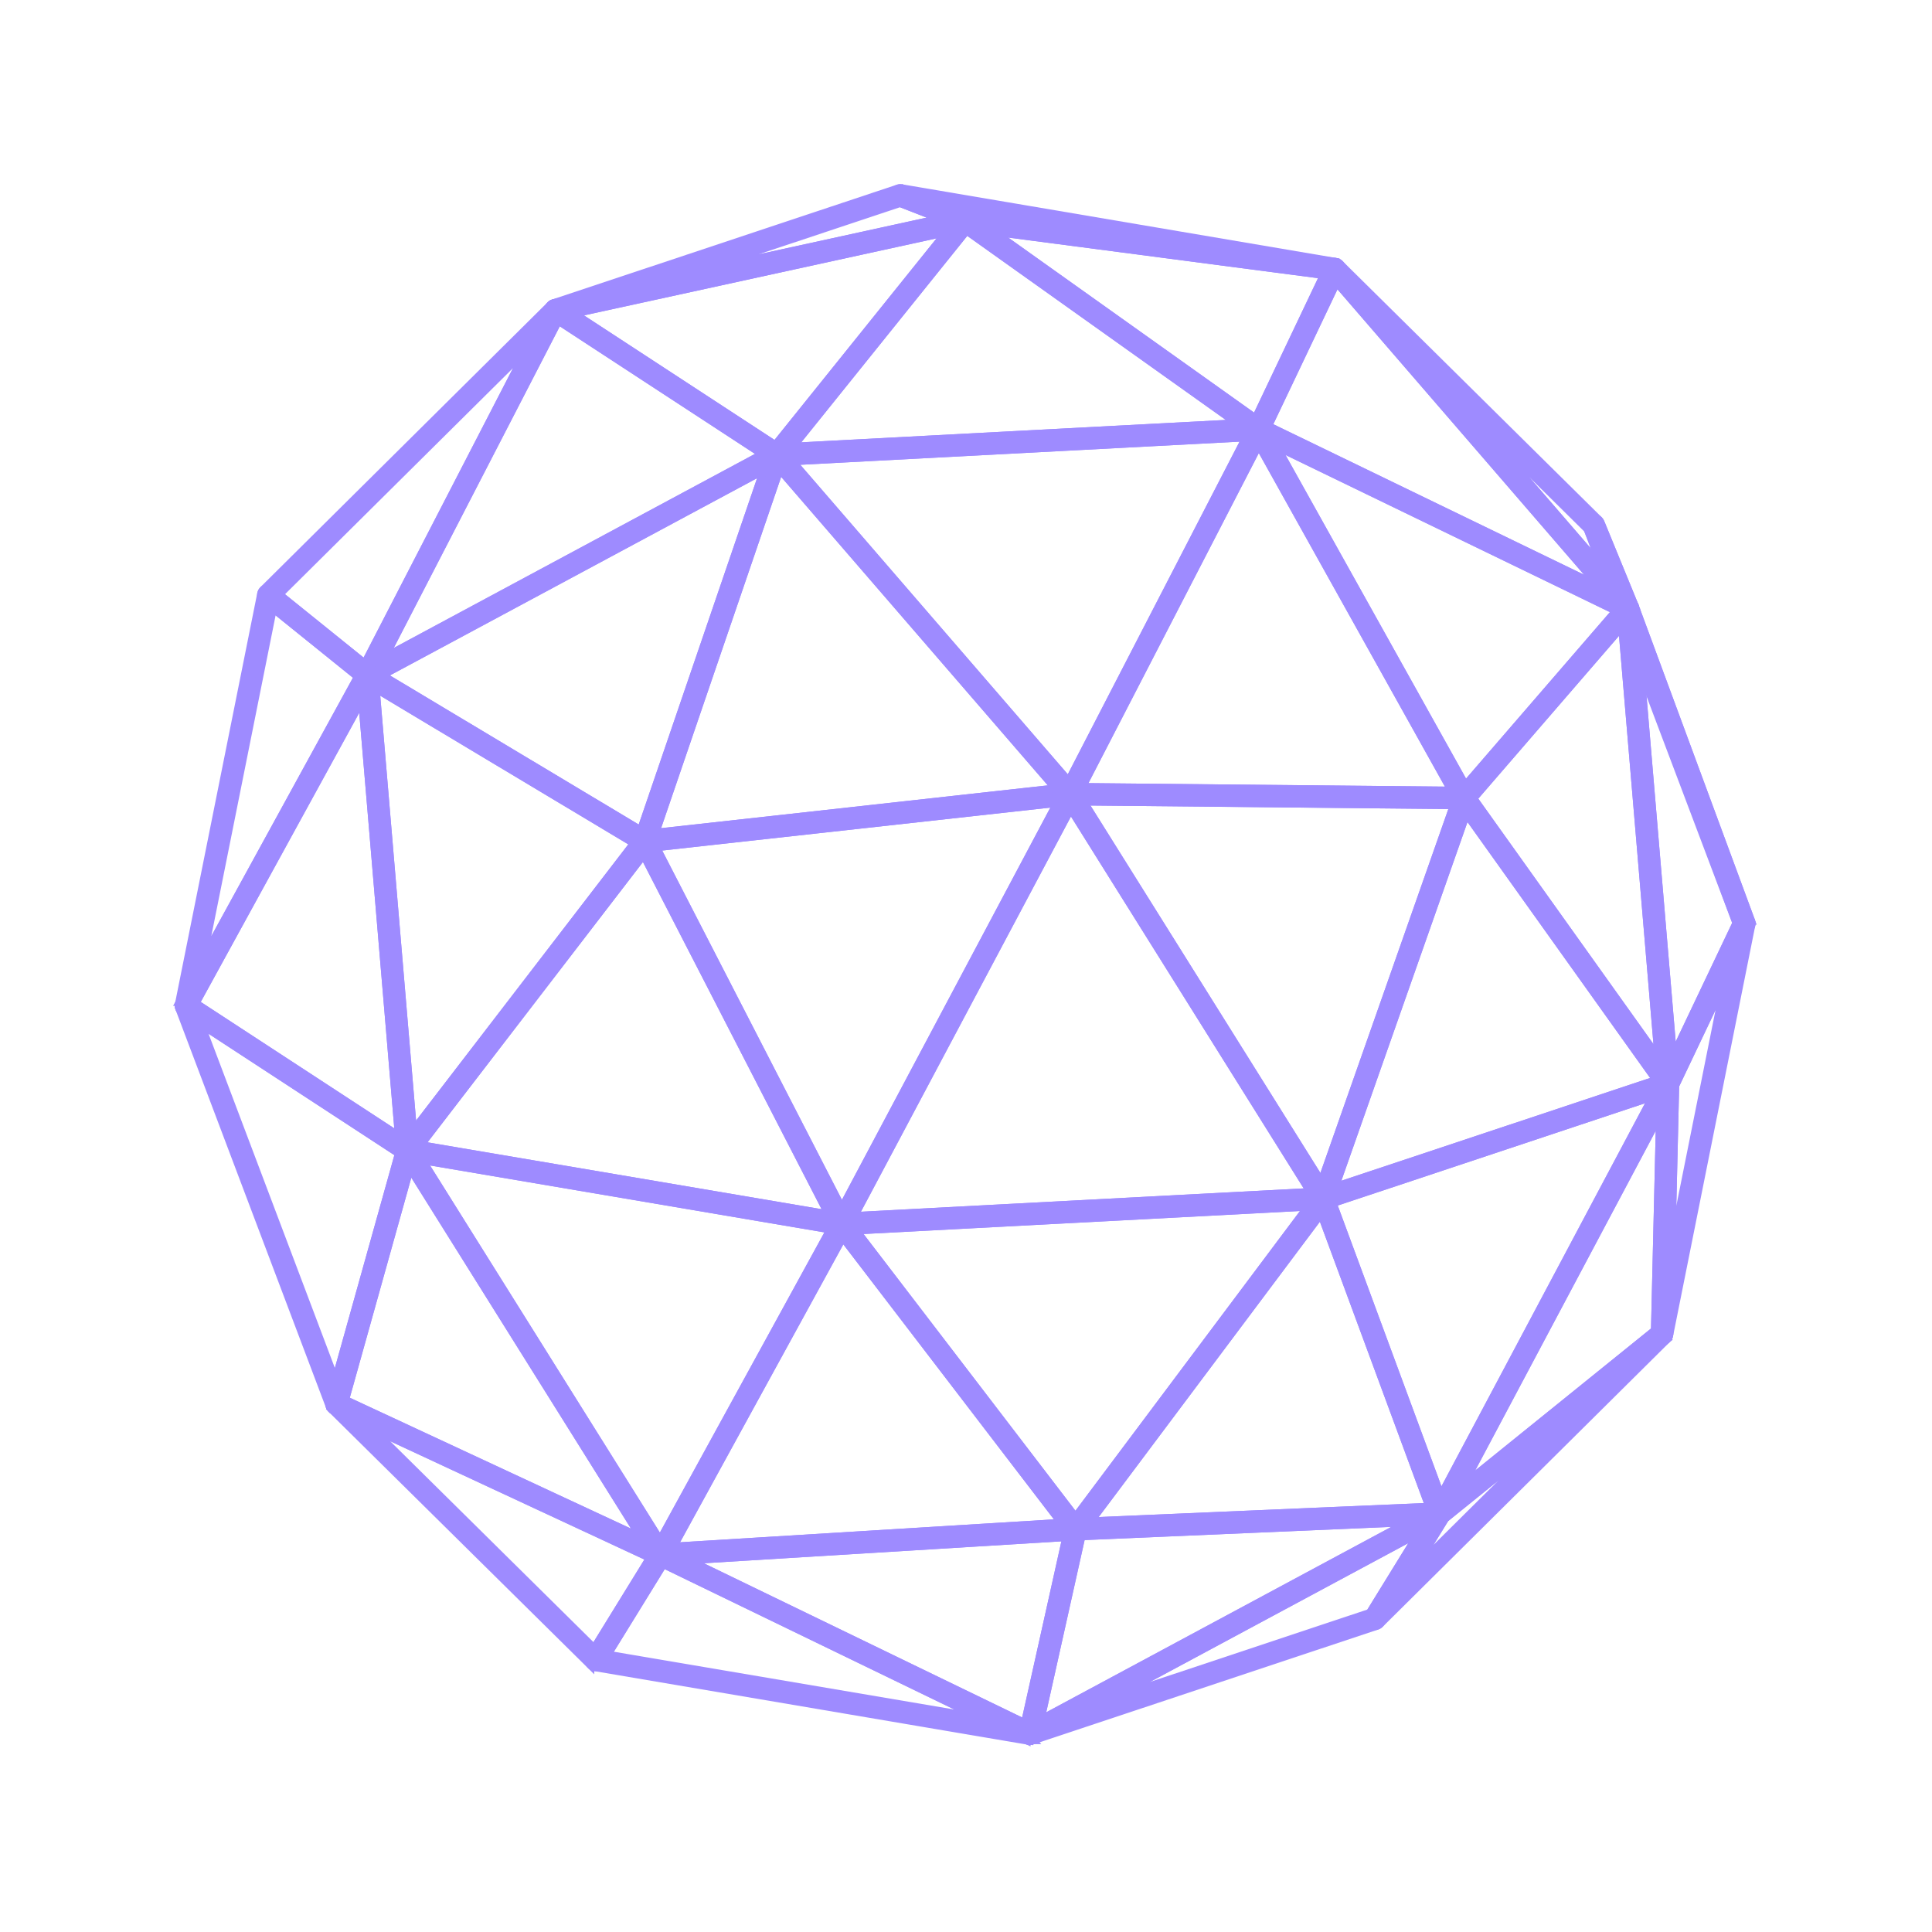 <svg width="150" height="150" viewBox="0 0 150 150" fill="none" xmlns="http://www.w3.org/2000/svg">
<path d="M123.643 40.212C123.863 40.173 124.091 40.268 124.219 40.455L124.275 40.557L124.276 40.56L126.924 47.02H126.922C126.924 47.025 126.927 47.031 126.929 47.038L135.966 71.494L135.995 71.607C136.036 71.869 135.889 72.13 135.635 72.229C135.633 72.229 135.632 72.23 135.631 72.231L135.63 72.232L135.629 72.231C135.558 72.258 135.489 72.269 135.427 72.269C135.194 72.269 134.978 72.125 134.891 71.899L134.89 71.898L123.208 40.981C123.096 40.686 123.243 40.358 123.535 40.242L123.643 40.212Z" fill="#9E8BFF" stroke="#9E8BFF" stroke-width="0.59"/>
<path d="M103.236 20.473C103.462 20.26 103.811 20.268 104.031 20.482L104.031 20.483L124.149 40.369L124.15 40.37C124.202 40.423 124.247 40.487 124.277 40.56L126.923 47.02V47.021C127.029 47.281 126.93 47.578 126.694 47.726L126.687 47.731C126.599 47.782 126.497 47.812 126.391 47.812C126.23 47.812 126.069 47.744 125.956 47.612V47.612L103.194 21.266C102.993 21.034 103.011 20.683 103.236 20.473ZM124.527 44.201L123.256 41.101L113.605 31.561L124.527 44.201Z" fill="#9E8BFF" stroke="#9E8BFF" stroke-width="0.59"/>
<path d="M69.72 14.621C69.843 14.582 69.979 14.583 70.107 14.634L70.108 14.633L75.144 16.597L75.145 16.598C75.379 16.69 75.529 16.925 75.507 17.179C75.487 17.43 75.304 17.641 75.055 17.694L75.054 17.693L43.253 24.643L43.248 24.644C43.216 24.65 43.175 24.655 43.131 24.655C42.878 24.655 42.647 24.488 42.578 24.235L42.558 24.123C42.539 23.865 42.697 23.622 42.948 23.537L42.95 23.536L69.717 14.622L69.72 14.621ZM53.551 21.216L72.956 16.976L69.882 15.778L53.551 21.216Z" fill="#9E8BFF" stroke="#9E8BFF" stroke-width="0.59"/>
<path d="M69.994 14.601H69.995L103.723 20.324V20.325C104.032 20.378 104.241 20.666 104.196 20.974V20.977C104.152 21.26 103.909 21.465 103.628 21.465C103.598 21.465 103.57 21.462 103.559 21.461L103.553 21.46L74.861 17.701L74.826 17.697L74.793 17.684L69.691 15.703C69.415 15.596 69.268 15.298 69.346 15.015C69.424 14.729 69.708 14.554 69.994 14.601Z" fill="#9E8BFF" stroke="#9E8BFF" stroke-width="0.59"/>
<path d="M111.506 117.008C111.701 116.908 111.94 116.924 112.118 117.058L112.19 117.122L112.191 117.124C112.345 117.289 112.387 117.526 112.305 117.73L112.261 117.818L107.225 125.992L107.224 125.994C107.155 126.105 107.048 126.192 106.919 126.235H106.918L80.15 135.15L80.143 135.153C80.091 135.169 80.032 135.18 79.969 135.18C79.746 135.18 79.534 135.049 79.441 134.834L79.442 134.833C79.324 134.56 79.434 134.241 79.696 134.101L111.5 117.011L111.506 117.008ZM86.122 131.95L106.357 125.211L110.163 119.032L86.122 131.95Z" fill="#9E8BFF" stroke="#9E8BFF" stroke-width="0.59"/>
<path d="M128.683 103.121C128.924 102.926 129.267 102.962 129.469 103.182L129.472 103.184C129.675 103.411 129.665 103.761 129.447 103.976L129.446 103.975L107.141 126.098C107.028 126.21 106.88 126.265 106.736 126.265C106.608 126.265 106.484 126.222 106.382 126.143L106.38 126.141C106.15 125.959 106.097 125.637 106.246 125.391L106.247 125.389L111.283 117.215V117.214C111.321 117.154 111.366 117.108 111.407 117.073L111.412 117.07L128.683 103.12V103.121ZM112.209 117.9L109.749 121.893L120.646 111.086L112.209 117.9Z" fill="#9E8BFF" stroke="#9E8BFF" stroke-width="0.59"/>
<path d="M126.277 46.675C126.556 46.623 126.83 46.766 126.93 47.04H126.929L135.966 71.495H135.964C136.02 71.642 136.011 71.802 135.947 71.939V71.94L130.024 84.392V84.393C129.927 84.594 129.725 84.72 129.505 84.72C129.477 84.72 129.442 84.716 129.404 84.708V84.71C129.401 84.709 129.398 84.708 129.395 84.707C129.393 84.707 129.391 84.707 129.389 84.707V84.706C129.141 84.655 128.954 84.447 128.933 84.193L125.82 47.285C125.796 46.999 125.987 46.74 126.266 46.677L126.277 46.675ZM129.899 81.981L134.805 71.665L127.319 51.403L129.899 81.981Z" fill="#9E8BFF" stroke="#9E8BFF" stroke-width="0.59"/>
<path d="M135.506 71.126L135.608 71.149L135.61 71.15C135.883 71.242 136.047 71.522 135.991 71.806L135.99 71.807L129.607 103.681V103.682C129.551 103.952 129.313 104.142 129.043 104.142C129.036 104.142 129.007 104.142 128.976 104.138V104.137C128.683 104.102 128.461 103.851 128.469 103.553L128.931 84.132V84.13C128.933 84.052 128.951 83.973 128.987 83.899L134.909 71.448V71.447C135.021 71.215 135.268 71.094 135.506 71.126ZM130.076 84.279L129.774 96.992L133.953 76.129L130.076 84.279Z" fill="#9E8BFF" stroke="#9E8BFF" stroke-width="0.59"/>
<path d="M128.999 83.873C129.123 83.645 129.392 83.52 129.653 83.591L129.652 83.592C129.907 83.66 130.084 83.893 130.079 84.158V84.159L129.617 103.581V103.584C129.611 103.749 129.536 103.906 129.403 104.013L129.404 104.014L112.132 117.964L112.131 117.963C112.025 118.049 111.897 118.091 111.772 118.091C111.641 118.091 111.511 118.045 111.407 117.959L111.408 117.958C111.195 117.784 111.138 117.486 111.264 117.248V117.247L128.998 83.876L128.999 83.873ZM113.597 115.303L128.476 103.287L128.873 86.554L113.597 115.303Z" fill="#9E8BFF" stroke="#9E8BFF" stroke-width="0.59"/>
<path d="M20.632 45.666C20.802 45.602 20.984 45.627 21.128 45.715L21.188 45.756L21.189 45.758L28.873 51.952C29.089 52.126 29.151 52.43 29.016 52.675L29.017 52.675L14.941 78.353C14.839 78.54 14.644 78.652 14.438 78.652C14.375 78.652 14.309 78.641 14.242 78.616V78.617C13.976 78.52 13.819 78.243 13.875 77.965L20.265 46.091L20.284 46.018C20.34 45.855 20.469 45.724 20.632 45.665V45.666ZM15.738 74.51L27.778 52.545L21.204 47.244L15.738 74.51Z" fill="#9E8BFF" stroke="#9E8BFF" stroke-width="0.59"/>
<path d="M42.727 23.674C42.928 23.472 43.245 23.454 43.47 23.619L43.471 23.618C43.697 23.785 43.772 24.093 43.642 24.345L29.024 52.663L29.023 52.665C28.945 52.814 28.802 52.926 28.63 52.961L28.629 52.962C28.598 52.968 28.559 52.974 28.514 52.974C28.383 52.974 28.256 52.928 28.155 52.848L28.153 52.847L20.468 46.651V46.65C20.341 46.547 20.265 46.398 20.255 46.237V46.232C20.247 46.072 20.307 45.911 20.426 45.795L42.727 23.674ZM21.688 46.158L28.325 51.51L40.949 27.053L21.688 46.158Z" fill="#9E8BFF" stroke="#9E8BFF" stroke-width="0.59"/>
<path d="M26.265 108.439L26.358 108.47L26.365 108.473L51.525 120.185H51.524C51.674 120.255 51.784 120.384 51.831 120.54C51.88 120.699 51.855 120.869 51.773 121.006L51.772 121.008L46.734 129.181L46.733 129.183C46.641 129.331 46.487 129.429 46.313 129.45H46.312C46.306 129.451 46.277 129.454 46.245 129.454C46.098 129.454 45.951 129.397 45.842 129.287V129.288L25.72 109.403L25.721 109.402C25.519 109.204 25.495 108.895 25.651 108.668L25.652 108.666C25.796 108.461 26.041 108.384 26.265 108.439ZM46.134 127.964L50.454 120.954L28.879 110.911L46.134 127.964Z" fill="#9E8BFF" stroke="#9E8BFF" stroke-width="0.59"/>
<path d="M50.793 120.406C50.947 120.154 51.266 120.059 51.534 120.19L51.533 120.191L80.22 134.089C80.476 134.214 80.603 134.508 80.516 134.781L80.515 134.784C80.436 135.021 80.216 135.18 79.969 135.18C79.937 135.18 79.905 135.178 79.874 135.172H79.873L46.149 129.447C45.961 129.415 45.801 129.29 45.722 129.117L45.721 129.115C45.645 128.944 45.655 128.744 45.756 128.58V128.579L50.793 120.405V120.406ZM47.18 128.456L76.09 133.364L51.498 121.449L47.18 128.456Z" fill="#9E8BFF" stroke="#9E8BFF" stroke-width="0.59"/>
<path d="M103.567 20.32C103.736 20.306 103.929 20.36 104.062 20.515L126.825 46.862L126.826 46.862C127.002 47.067 127.014 47.37 126.847 47.587L126.846 47.586C126.735 47.732 126.566 47.812 126.392 47.812C126.307 47.812 126.221 47.793 126.141 47.754L97.454 33.858C97.171 33.72 97.052 33.379 97.187 33.095L103.11 20.644L103.111 20.642C103.194 20.471 103.356 20.348 103.55 20.322L103.558 20.321L103.567 20.32ZM98.468 33.072L124.139 45.509L103.768 21.93L98.468 33.072Z" fill="#9E8BFF" stroke="#9E8BFF" stroke-width="0.59"/>
<path d="M75.002 16.562L75.01 16.563L103.702 20.322L103.769 20.334C103.901 20.368 104.016 20.447 104.094 20.556L104.131 20.613L104.133 20.616C104.209 20.758 104.222 20.923 104.172 21.073L104.146 21.137L98.223 33.588V33.589C98.152 33.737 98.019 33.851 97.854 33.895L97.855 33.896H97.853C97.852 33.896 97.851 33.897 97.849 33.898L97.848 33.897C97.796 33.91 97.747 33.915 97.705 33.915C97.586 33.915 97.471 33.879 97.374 33.811L97.372 33.81L74.602 17.6H74.601C74.387 17.447 74.305 17.167 74.4 16.923L74.446 16.832C74.551 16.664 74.733 16.575 74.907 16.562H75.002ZM97.48 32.477L102.769 21.356L77.145 18L97.48 32.477Z" fill="#9E8BFF" stroke="#9E8BFF" stroke-width="0.59"/>
<path d="M28.632 51.838H28.633C28.881 51.891 29.064 52.098 29.085 52.352L32.2 89.258L32.201 89.339C32.19 89.525 32.087 89.697 31.924 89.796L31.925 89.797C31.924 89.797 31.923 89.797 31.922 89.798L31.92 89.8L31.919 89.799C31.827 89.854 31.725 89.881 31.627 89.881C31.519 89.881 31.41 89.849 31.316 89.789L31.313 89.787L14.124 78.559C13.873 78.394 13.792 78.064 13.937 77.802H13.936L28.01 52.124C28.133 51.899 28.392 51.787 28.632 51.838ZM15.198 77.888L30.956 88.182L28.101 54.345L15.198 77.888Z" fill="#9E8BFF" stroke="#9E8BFF" stroke-width="0.59"/>
<path d="M14.079 77.63C14.253 77.49 14.48 77.47 14.669 77.552L14.748 77.593L14.753 77.596L31.942 88.825L31.943 88.826C32.152 88.963 32.246 89.22 32.181 89.459L32.18 89.46L26.676 109.149C26.61 109.389 26.396 109.558 26.149 109.569H26.123C25.884 109.569 25.671 109.421 25.586 109.199L25.585 109.198L13.902 78.281V78.28C13.815 78.048 13.886 77.786 14.079 77.63ZM26.041 107.156L30.96 89.556L15.597 79.519L26.041 107.156Z" fill="#9E8BFF" stroke="#9E8BFF" stroke-width="0.59"/>
<path d="M31.566 88.736C31.758 88.722 31.986 88.797 32.114 89.001L51.768 120.401C51.904 120.617 51.88 120.896 51.714 121.085L51.709 121.09C51.6 121.21 51.445 121.28 51.282 121.28C51.197 121.28 51.117 121.261 51.046 121.23L51.04 121.227L25.879 109.516V109.515C25.627 109.397 25.492 109.111 25.57 108.839L31.074 89.152C31.135 88.931 31.321 88.772 31.543 88.738L31.554 88.736H31.566ZM26.807 108.68L49.765 119.367L31.83 90.711L26.807 108.68Z" fill="#9E8BFF" stroke="#9E8BFF" stroke-width="0.59"/>
<path d="M111.748 116.944C111.884 116.935 112.009 116.984 112.1 117.049C112.198 117.118 112.288 117.226 112.326 117.365H112.325C112.396 117.623 112.279 117.895 112.045 118.021V118.022L80.241 135.111L80.236 135.114C80.156 135.155 80.065 135.18 79.969 135.18C79.847 135.18 79.723 135.141 79.621 135.063L79.622 135.062C79.441 134.926 79.36 134.699 79.407 134.483L79.408 134.481L82.945 118.606V118.604C83.003 118.354 83.22 118.168 83.481 118.157L111.748 116.942V116.944ZM83.971 119.286L80.802 133.507L109.291 118.196L83.971 119.286Z" fill="#9E8BFF" stroke="#9E8BFF" stroke-width="0.59"/>
<path d="M83.489 118.157C83.625 118.157 83.777 118.201 83.895 118.309L83.944 118.359L83.983 118.412C84.068 118.539 84.101 118.699 84.066 118.855L80.529 134.73L80.529 134.733C80.49 134.901 80.378 135.041 80.224 135.118L80.225 135.119C80.224 135.119 80.223 135.119 80.222 135.12C80.221 135.12 80.219 135.122 80.218 135.123L80.217 135.122C80.135 135.162 80.049 135.18 79.969 135.18C79.887 135.18 79.8 135.162 79.718 135.122V135.123L51.032 121.222H51.031C50.798 121.109 50.669 120.852 50.719 120.595L50.745 120.501C50.825 120.292 51.02 120.148 51.245 120.132H51.247L83.471 118.158L83.48 118.157H83.489ZM53.505 121.145L79.566 133.772L82.779 119.35L53.505 121.145Z" fill="#9E8BFF" stroke="#9E8BFF" stroke-width="0.59"/>
<path d="M74.567 16.692C74.765 16.527 75.054 16.51 75.269 16.664L75.269 16.665L98.038 32.873L98.04 32.874C98.237 33.016 98.323 33.265 98.256 33.499L98.257 33.5C98.19 33.736 97.979 33.902 97.735 33.915H97.734L60.347 35.886L60.34 35.887H60.317C60.104 35.887 59.904 35.768 59.806 35.574L59.807 35.572C59.705 35.372 59.727 35.13 59.87 34.952L74.487 16.772L74.567 16.692ZM61.568 34.671L96.031 32.854L75.043 17.913L61.568 34.671Z" fill="#9E8BFF" stroke="#9E8BFF" stroke-width="0.59"/>
<path d="M42.984 23.528C43.108 23.494 43.232 23.503 43.341 23.546L43.444 23.599L43.445 23.6L60.632 34.831C60.802 34.943 60.899 35.136 60.892 35.335L60.891 35.339C60.88 35.539 60.768 35.721 60.589 35.818L28.785 52.905L28.781 52.908C28.701 52.949 28.61 52.974 28.514 52.974C28.369 52.974 28.223 52.919 28.111 52.808L28.11 52.809C27.93 52.631 27.89 52.36 28.002 52.138L28.003 52.135L42.621 23.818V23.817C42.696 23.673 42.828 23.567 42.984 23.526V23.528ZM29.872 51.018L59.194 35.264L43.35 24.91L29.872 51.018Z" fill="#9E8BFF" stroke="#9E8BFF" stroke-width="0.59"/>
<path d="M74.818 16.571C75.049 16.524 75.291 16.621 75.421 16.829C75.551 17.037 75.535 17.301 75.382 17.491L75.383 17.492L60.765 35.672L60.764 35.674C60.651 35.812 60.487 35.887 60.317 35.887C60.206 35.887 60.1 35.854 60.009 35.797L60.003 35.794L42.816 24.563V24.562C42.624 24.435 42.527 24.207 42.567 23.981H42.566C42.607 23.75 42.784 23.57 43.009 23.521L74.812 16.572L74.818 16.571ZM44.592 24.349L60.195 34.547L73.468 18.039L44.592 24.349Z" fill="#9E8BFF" stroke="#9E8BFF" stroke-width="0.59"/>
<path d="M126.484 46.672L126.568 46.691L126.569 46.692C126.787 46.763 126.944 46.958 126.963 47.189L130.077 84.097V84.193C130.059 84.411 129.917 84.605 129.704 84.684L129.701 84.685C129.635 84.709 129.569 84.719 129.505 84.719C129.322 84.719 129.148 84.632 129.038 84.48L129.037 84.479L113.202 62.291C113.048 62.075 113.062 61.781 113.236 61.581L125.957 46.862L126.019 46.8C126.146 46.692 126.316 46.644 126.484 46.672ZM114.399 61.99L128.756 82.108L125.934 48.644L114.399 61.99Z" fill="#9E8BFF" stroke="#9E8BFF" stroke-width="0.59"/>
<path d="M97.289 32.946C97.438 32.79 97.661 32.729 97.868 32.791L97.956 32.825L126.641 46.721H126.642C126.8 46.797 126.916 46.944 126.952 47.12H126.953C126.991 47.296 126.942 47.478 126.825 47.613L114.105 62.333L114.104 62.332C113.994 62.46 113.835 62.531 113.67 62.531C113.666 62.531 113.641 62.53 113.613 62.527V62.528C113.612 62.528 113.611 62.527 113.61 62.527C113.607 62.527 113.603 62.528 113.6 62.527V62.525C113.42 62.503 113.259 62.398 113.169 62.237L97.204 33.622L97.205 33.621C97.082 33.401 97.116 33.129 97.287 32.947L97.289 32.946ZM113.772 60.961L125.467 47.428L99.094 34.652L113.772 60.961Z" fill="#9E8BFF" stroke="#9E8BFF" stroke-width="0.59"/>
<path d="M129.328 83.599C129.546 83.531 129.791 83.593 129.944 83.776C130.095 83.956 130.121 84.207 130.014 84.413L130.013 84.415L112.279 117.786V117.787C112.179 117.974 111.984 118.09 111.772 118.09C111.771 118.09 111.756 118.088 111.735 118.086V118.088C111.724 118.088 111.714 118.085 111.703 118.083C111.7 118.083 111.697 118.084 111.694 118.083V118.083C111.484 118.055 111.306 117.912 111.233 117.713V117.712L102.199 93.255L102.2 93.254C102.145 93.108 102.153 92.948 102.218 92.81L102.22 92.806C102.288 92.667 102.409 92.563 102.552 92.513L102.556 92.512L129.323 83.6L129.328 83.599ZM103.48 93.414L111.866 116.116L128.324 85.143L103.48 93.414Z" fill="#9E8BFF" stroke="#9E8BFF" stroke-width="0.59"/>
<path d="M102.814 92.488L102.822 92.489L102.821 92.49C103.026 92.521 103.202 92.658 103.275 92.858L112.31 117.318H112.309C112.375 117.493 112.35 117.683 112.252 117.833L112.25 117.836C112.148 117.986 111.982 118.083 111.797 118.091L83.53 119.305H83.506C83.294 119.305 83.098 119.189 82.998 118.999C82.895 118.803 82.913 118.565 83.046 118.387L102.277 92.713L102.279 92.711C102.39 92.566 102.559 92.484 102.737 92.483L102.814 92.488ZM84.691 118.105L110.96 116.976L102.564 94.245L84.691 118.105Z" fill="#9E8BFF" stroke="#9E8BFF" stroke-width="0.59"/>
<path d="M113.604 61.386C113.789 61.369 114.006 61.439 114.138 61.623L129.973 83.812C130.079 83.96 130.109 84.152 130.05 84.326L130.049 84.325C129.992 84.499 129.858 84.632 129.688 84.69L129.688 84.691L102.919 93.602L102.912 93.604C102.86 93.62 102.801 93.631 102.737 93.631C102.585 93.631 102.438 93.57 102.329 93.461L102.327 93.459C102.173 93.302 102.123 93.072 102.194 92.867L102.195 92.867L113.128 61.767V61.766C113.2 61.564 113.377 61.42 113.588 61.389L113.597 61.387L113.604 61.386ZM103.666 92.141L128.586 83.846L113.845 63.19L103.666 92.141Z" fill="#9E8BFF" stroke="#9E8BFF" stroke-width="0.59"/>
<path d="M28.21 51.913C28.394 51.797 28.625 51.795 28.811 51.907L28.81 51.908L50.359 64.82L50.358 64.821C50.499 64.904 50.598 65.044 50.628 65.206H50.627C50.658 65.368 50.619 65.534 50.519 65.663L50.518 65.662L32.082 89.654L32.083 89.654C31.972 89.8 31.802 89.88 31.627 89.88C31.573 89.88 31.517 89.873 31.464 89.857V89.856C31.238 89.789 31.074 89.589 31.055 89.353V89.352L27.942 52.447C27.923 52.233 28.027 52.026 28.209 51.912L28.21 51.913ZM32.075 87.781L49.216 65.473L29.18 53.468L32.075 87.781Z" fill="#9E8BFF" stroke="#9E8BFF" stroke-width="0.59"/>
<path d="M60.051 34.804C60.231 34.712 60.445 34.719 60.616 34.824L60.688 34.875L60.75 34.935C60.884 35.088 60.928 35.303 60.86 35.499L50.606 65.497C50.551 65.662 50.425 65.791 50.265 65.851L50.261 65.852C50.195 65.876 50.129 65.886 50.065 65.886C49.962 65.886 49.86 65.86 49.769 65.805L28.219 52.892L28.22 52.891C28.044 52.786 27.934 52.594 27.939 52.386L27.946 52.309C27.974 52.134 28.084 51.981 28.24 51.895L28.241 51.894L60.045 34.807L60.051 34.804ZM29.675 52.426L49.749 64.455L59.301 36.51L29.675 52.426Z" fill="#9E8BFF" stroke="#9E8BFF" stroke-width="0.59"/>
<path d="M102.707 92.484C102.816 92.478 102.922 92.51 103.002 92.553C103.086 92.597 103.184 92.673 103.244 92.788H103.243C103.348 92.984 103.33 93.223 103.198 93.4V93.401L83.966 119.075L83.964 119.076C83.857 119.217 83.688 119.305 83.506 119.305C83.329 119.305 83.159 119.223 83.049 119.079V119.078L64.899 95.377C64.77 95.209 64.743 94.981 64.834 94.786C64.924 94.593 65.112 94.467 65.323 94.454H65.325L102.704 92.484V92.483L102.706 92.484L102.707 92.483V92.484ZM66.473 95.543L83.5 117.779L101.542 93.693L66.473 95.543Z" fill="#9E8BFF" stroke="#9E8BFF" stroke-width="0.59"/>
<path d="M65.314 94.456C65.548 94.422 65.727 94.57 65.81 94.679L83.961 118.382C84.089 118.55 84.117 118.776 84.027 118.971L84.026 118.97C83.938 119.162 83.751 119.292 83.54 119.305L51.317 121.28L51.308 121.281H51.282C51.086 121.281 50.904 121.18 50.799 121.015L50.761 120.946C50.685 120.78 50.692 120.589 50.779 120.43L64.852 94.752C64.945 94.581 65.118 94.469 65.314 94.455V94.456ZM52.284 120.069L82.394 118.223L65.434 96.075L52.284 120.069Z" fill="#9E8BFF" stroke="#9E8BFF" stroke-width="0.59"/>
<path d="M31.722 88.74H31.723L65.451 94.462H65.452C65.63 94.493 65.789 94.607 65.871 94.777C65.951 94.944 65.947 95.139 65.857 95.302L65.858 95.303L51.786 120.981C51.688 121.16 51.502 121.275 51.297 121.28H51.283C51.085 121.28 50.901 121.179 50.795 121.01L31.14 89.611V89.61C31.021 89.42 31.023 89.174 31.151 88.985L31.152 88.986C31.277 88.8 31.501 88.703 31.722 88.74ZM51.249 119.571L64.463 95.46L32.792 90.086L51.249 119.571Z" fill="#9E8BFF" stroke="#9E8BFF" stroke-width="0.59"/>
<path d="M50.115 64.743L50.116 64.741C50.12 64.741 50.125 64.743 50.129 64.744C50.132 64.744 50.135 64.743 50.137 64.744L50.136 64.745C50.297 64.766 50.444 64.853 50.537 64.987L50.575 65.05L65.866 94.766V94.767C65.962 94.957 65.949 95.191 65.817 95.369L65.816 95.368C65.707 95.515 65.535 95.602 65.355 95.602C65.323 95.602 65.291 95.599 65.26 95.594H65.259L31.532 89.873H31.531C31.334 89.838 31.167 89.704 31.093 89.516C31.019 89.327 31.051 89.114 31.172 88.957L49.608 64.964C49.714 64.826 49.902 64.716 50.115 64.743ZM32.664 88.898L64.319 94.27L49.967 66.379L32.664 88.898Z" fill="#9E8BFF" stroke="#9E8BFF" stroke-width="0.59"/>
<path d="M83.035 61.085C83.206 61.072 83.388 61.134 83.513 61.271L83.563 61.334L83.564 61.335C83.683 61.513 83.693 61.739 83.596 61.924L83.595 61.927L65.862 95.297V95.298C65.761 95.486 65.566 95.602 65.355 95.602H65.351C65.141 95.599 64.943 95.483 64.844 95.29L49.553 65.575L49.554 65.574C49.467 65.404 49.47 65.204 49.559 65.04C49.649 64.874 49.813 64.763 50.001 64.742L83.024 61.086L83.035 61.085ZM50.956 65.79L65.363 93.789L82.07 62.347L50.956 65.79Z" fill="#9E8BFF" stroke="#9E8BFF" stroke-width="0.59"/>
<path d="M83.112 61.085C83.259 61.102 83.452 61.158 83.573 61.353L103.224 92.752L103.26 92.818C103.333 92.979 103.329 93.165 103.245 93.323L103.244 93.322C103.163 93.479 103.015 93.59 102.842 93.622L102.767 93.631L65.384 95.602L65.376 95.603H65.355C65.159 95.603 64.977 95.502 64.871 95.339L64.87 95.337C64.759 95.162 64.752 94.942 64.846 94.761L64.847 94.759L82.579 61.388L82.581 61.385C82.678 61.208 82.861 61.091 83.066 61.083L83.089 61.082L83.112 61.085ZM66.336 94.4L101.733 92.535L83.127 62.804L66.336 94.4Z" fill="#9E8BFF" stroke="#9E8BFF" stroke-width="0.59"/>
<path d="M83.092 61.083L113.675 61.383H113.676C113.837 61.385 113.988 61.454 114.095 61.571L114.138 61.624L114.142 61.629C114.246 61.78 114.273 61.972 114.212 62.147V62.148L103.279 93.247V93.248C103.205 93.457 103.019 93.602 102.803 93.628L102.786 93.63H102.771C102.769 93.63 102.764 93.631 102.759 93.631C102.754 93.631 102.745 93.631 102.737 93.631C102.566 93.631 102.402 93.554 102.293 93.422L102.25 93.361L82.6 61.962C82.489 61.785 82.485 61.561 82.587 61.378L82.586 61.377C82.653 61.257 82.754 61.194 82.829 61.159C82.891 61.13 82.976 61.105 82.994 61.099L83.041 61.082L83.092 61.083ZM102.591 91.741L112.863 62.523L84.129 62.241L102.591 91.741Z" fill="#9E8BFF" stroke="#9E8BFF" stroke-width="0.59"/>
<path d="M97.705 32.767C97.914 32.767 98.105 32.882 98.206 33.061L114.17 61.676C114.27 61.855 114.268 62.072 114.166 62.248L114.163 62.253C114.059 62.424 113.874 62.531 113.67 62.531H113.665L83.082 62.231H83.081C82.883 62.228 82.699 62.124 82.596 61.955L82.595 61.953C82.492 61.781 82.487 61.57 82.576 61.395L82.577 61.393L97.195 33.078V33.077C97.292 32.89 97.485 32.77 97.696 32.767H97.705ZM84.025 61.092L112.687 61.372L97.723 34.554L84.025 61.092Z" fill="#9E8BFF" stroke="#9E8BFF" stroke-width="0.59"/>
<path d="M97.716 32.768C97.784 32.774 97.866 32.793 97.944 32.828C98.002 32.854 98.071 32.894 98.131 32.958L98.188 33.03L98.189 33.031C98.299 33.204 98.309 33.42 98.218 33.602L98.216 33.605L83.598 61.921C83.51 62.091 83.342 62.206 83.153 62.227C83.146 62.228 83.117 62.231 83.087 62.231C82.922 62.231 82.763 62.16 82.653 62.032V62.033L59.883 35.688L59.882 35.687C59.74 35.522 59.703 35.29 59.788 35.089L59.789 35.086C59.876 34.886 60.068 34.752 60.285 34.739H60.287L97.676 32.767L97.695 32.766L97.716 32.768ZM61.519 35.823L82.965 60.638L96.735 33.968L61.519 35.823Z" fill="#9E8BFF" stroke="#9E8BFF" stroke-width="0.59"/>
<path d="M60.208 34.75C60.384 34.713 60.567 34.768 60.698 34.883L60.752 34.937L83.52 61.281C83.662 61.444 83.699 61.669 83.623 61.865C83.555 62.039 83.407 62.168 83.229 62.214L83.151 62.228L50.131 65.883C50.1 65.886 50.072 65.886 50.064 65.886C49.892 65.886 49.727 65.808 49.618 65.673C49.492 65.517 49.458 65.311 49.521 65.127L59.774 35.128C59.841 34.932 60.006 34.788 60.208 34.749V34.75ZM50.899 64.642L81.938 61.207L60.536 36.444L50.899 64.642Z" fill="#9E8BFF" stroke="#9E8BFF" stroke-width="0.59"/>
</svg>
